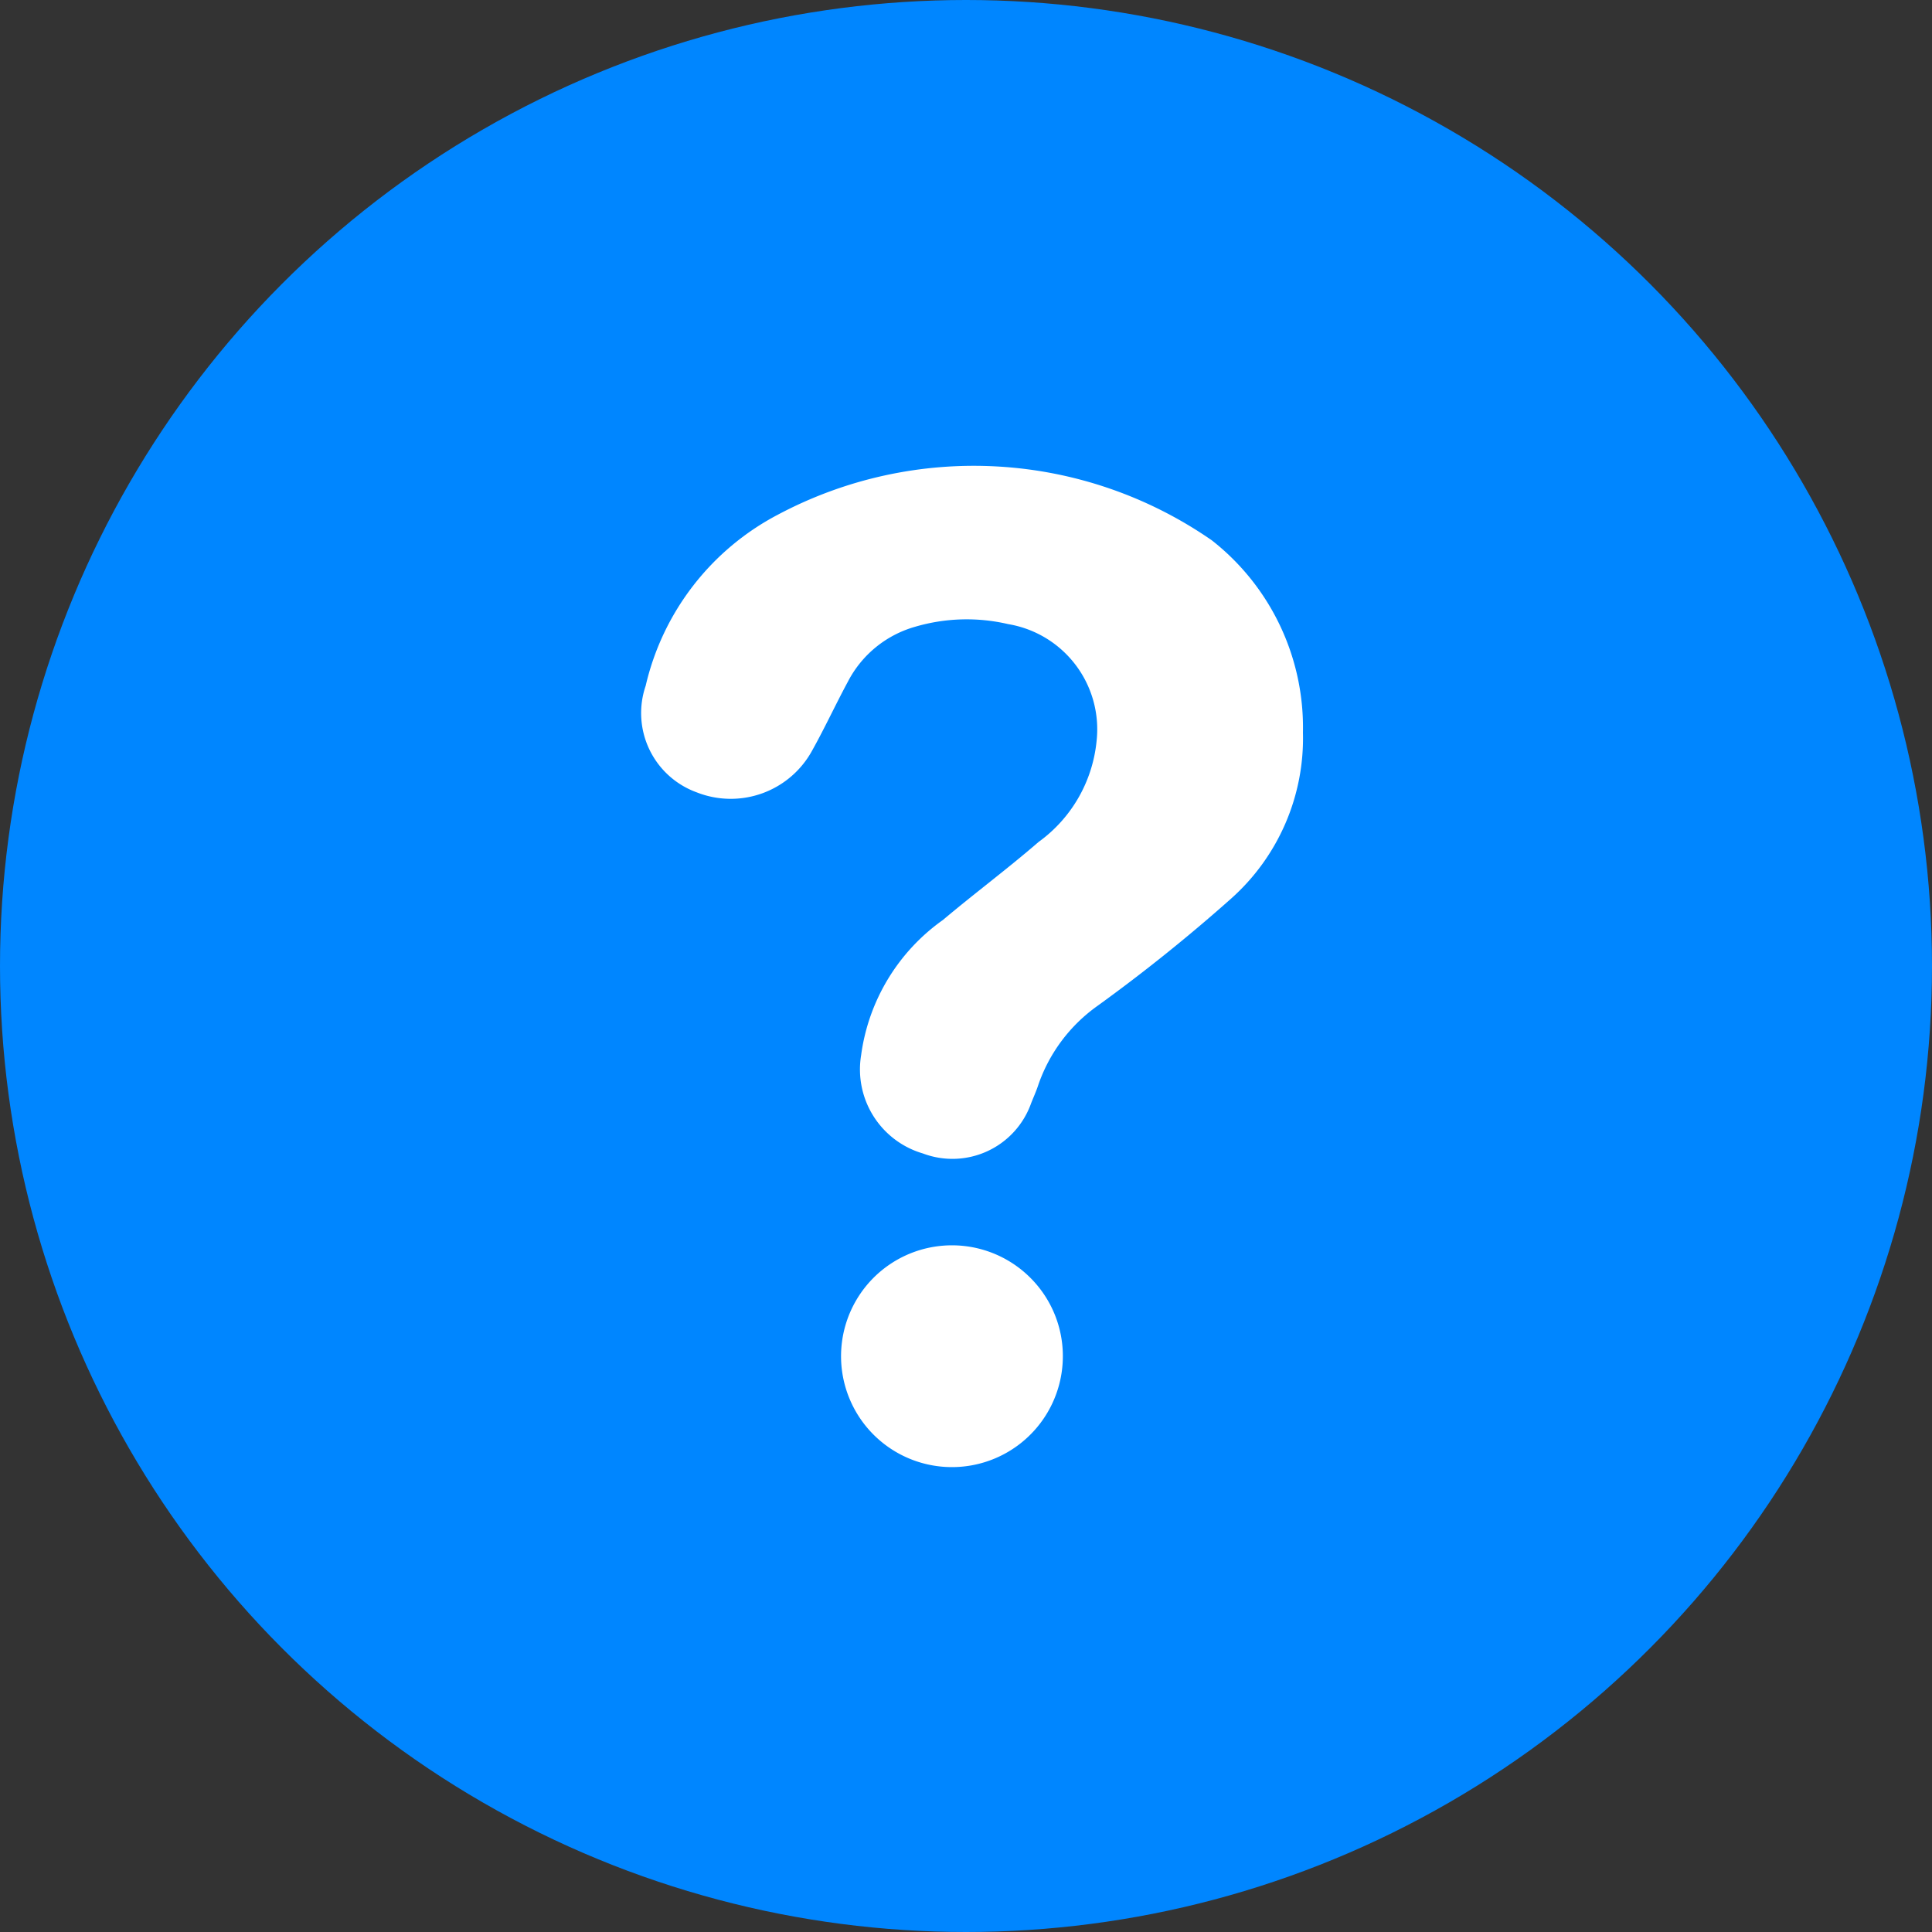 <svg xmlns="http://www.w3.org/2000/svg" width="25" height="25" viewBox="0 0 25 25">
  <rect x="0" y="0" width="25" height="25" fill="#333333" stroke="none"/>
  <g id="Camada_2" data-name="Camada 2" transform="translate(1.224 1.131)">
    <g id="Camada_1" data-name="Camada 1" transform="translate(0 0)">
      <circle id="Elipse_165" data-name="Elipse 165" cx="12.5" cy="12.5" r="12.5" transform="translate(-1.224 -1.131)" fill="#0086ff"/>
      <path id="Caminho_8558" data-name="Caminho 8558" d="M17.9,9.911a2.778,2.778,0,0,1-.933,2.152,21.923,21.923,0,0,1-1.727,1.386,2.09,2.09,0,0,0-.767,1.029c-.025.076-.06.153-.09.229a1.08,1.08,0,0,1-1.4.651,1.133,1.133,0,0,1-.8-1.272,2.562,2.562,0,0,1,1.059-1.75c.407-.343.835-.661,1.237-1.009a1.831,1.831,0,0,0,.751-1.308,1.38,1.38,0,0,0-1.144-1.511,2.365,2.365,0,0,0-1.207.035,1.414,1.414,0,0,0-.868.711c-.158.293-.3.6-.458.883a1.2,1.2,0,0,1-1.5.547,1.091,1.091,0,0,1-.658-1.378A3.355,3.355,0,0,1,11.1,7.095a5.4,5.4,0,0,1,5.621.329A3.077,3.077,0,0,1,17.9,9.911Z" transform="translate(-2.264 -1.563)" fill="#fff"/>
      <path id="Caminho_8559" data-name="Caminho 8559" d="M15.617,21.228a1.435,1.435,0,1,1-.405-1.024A1.43,1.43,0,0,1,15.617,21.228Z" transform="translate(-3.088 -4.785)" fill="#fff"/>
    </g>
  </g>
</svg>
